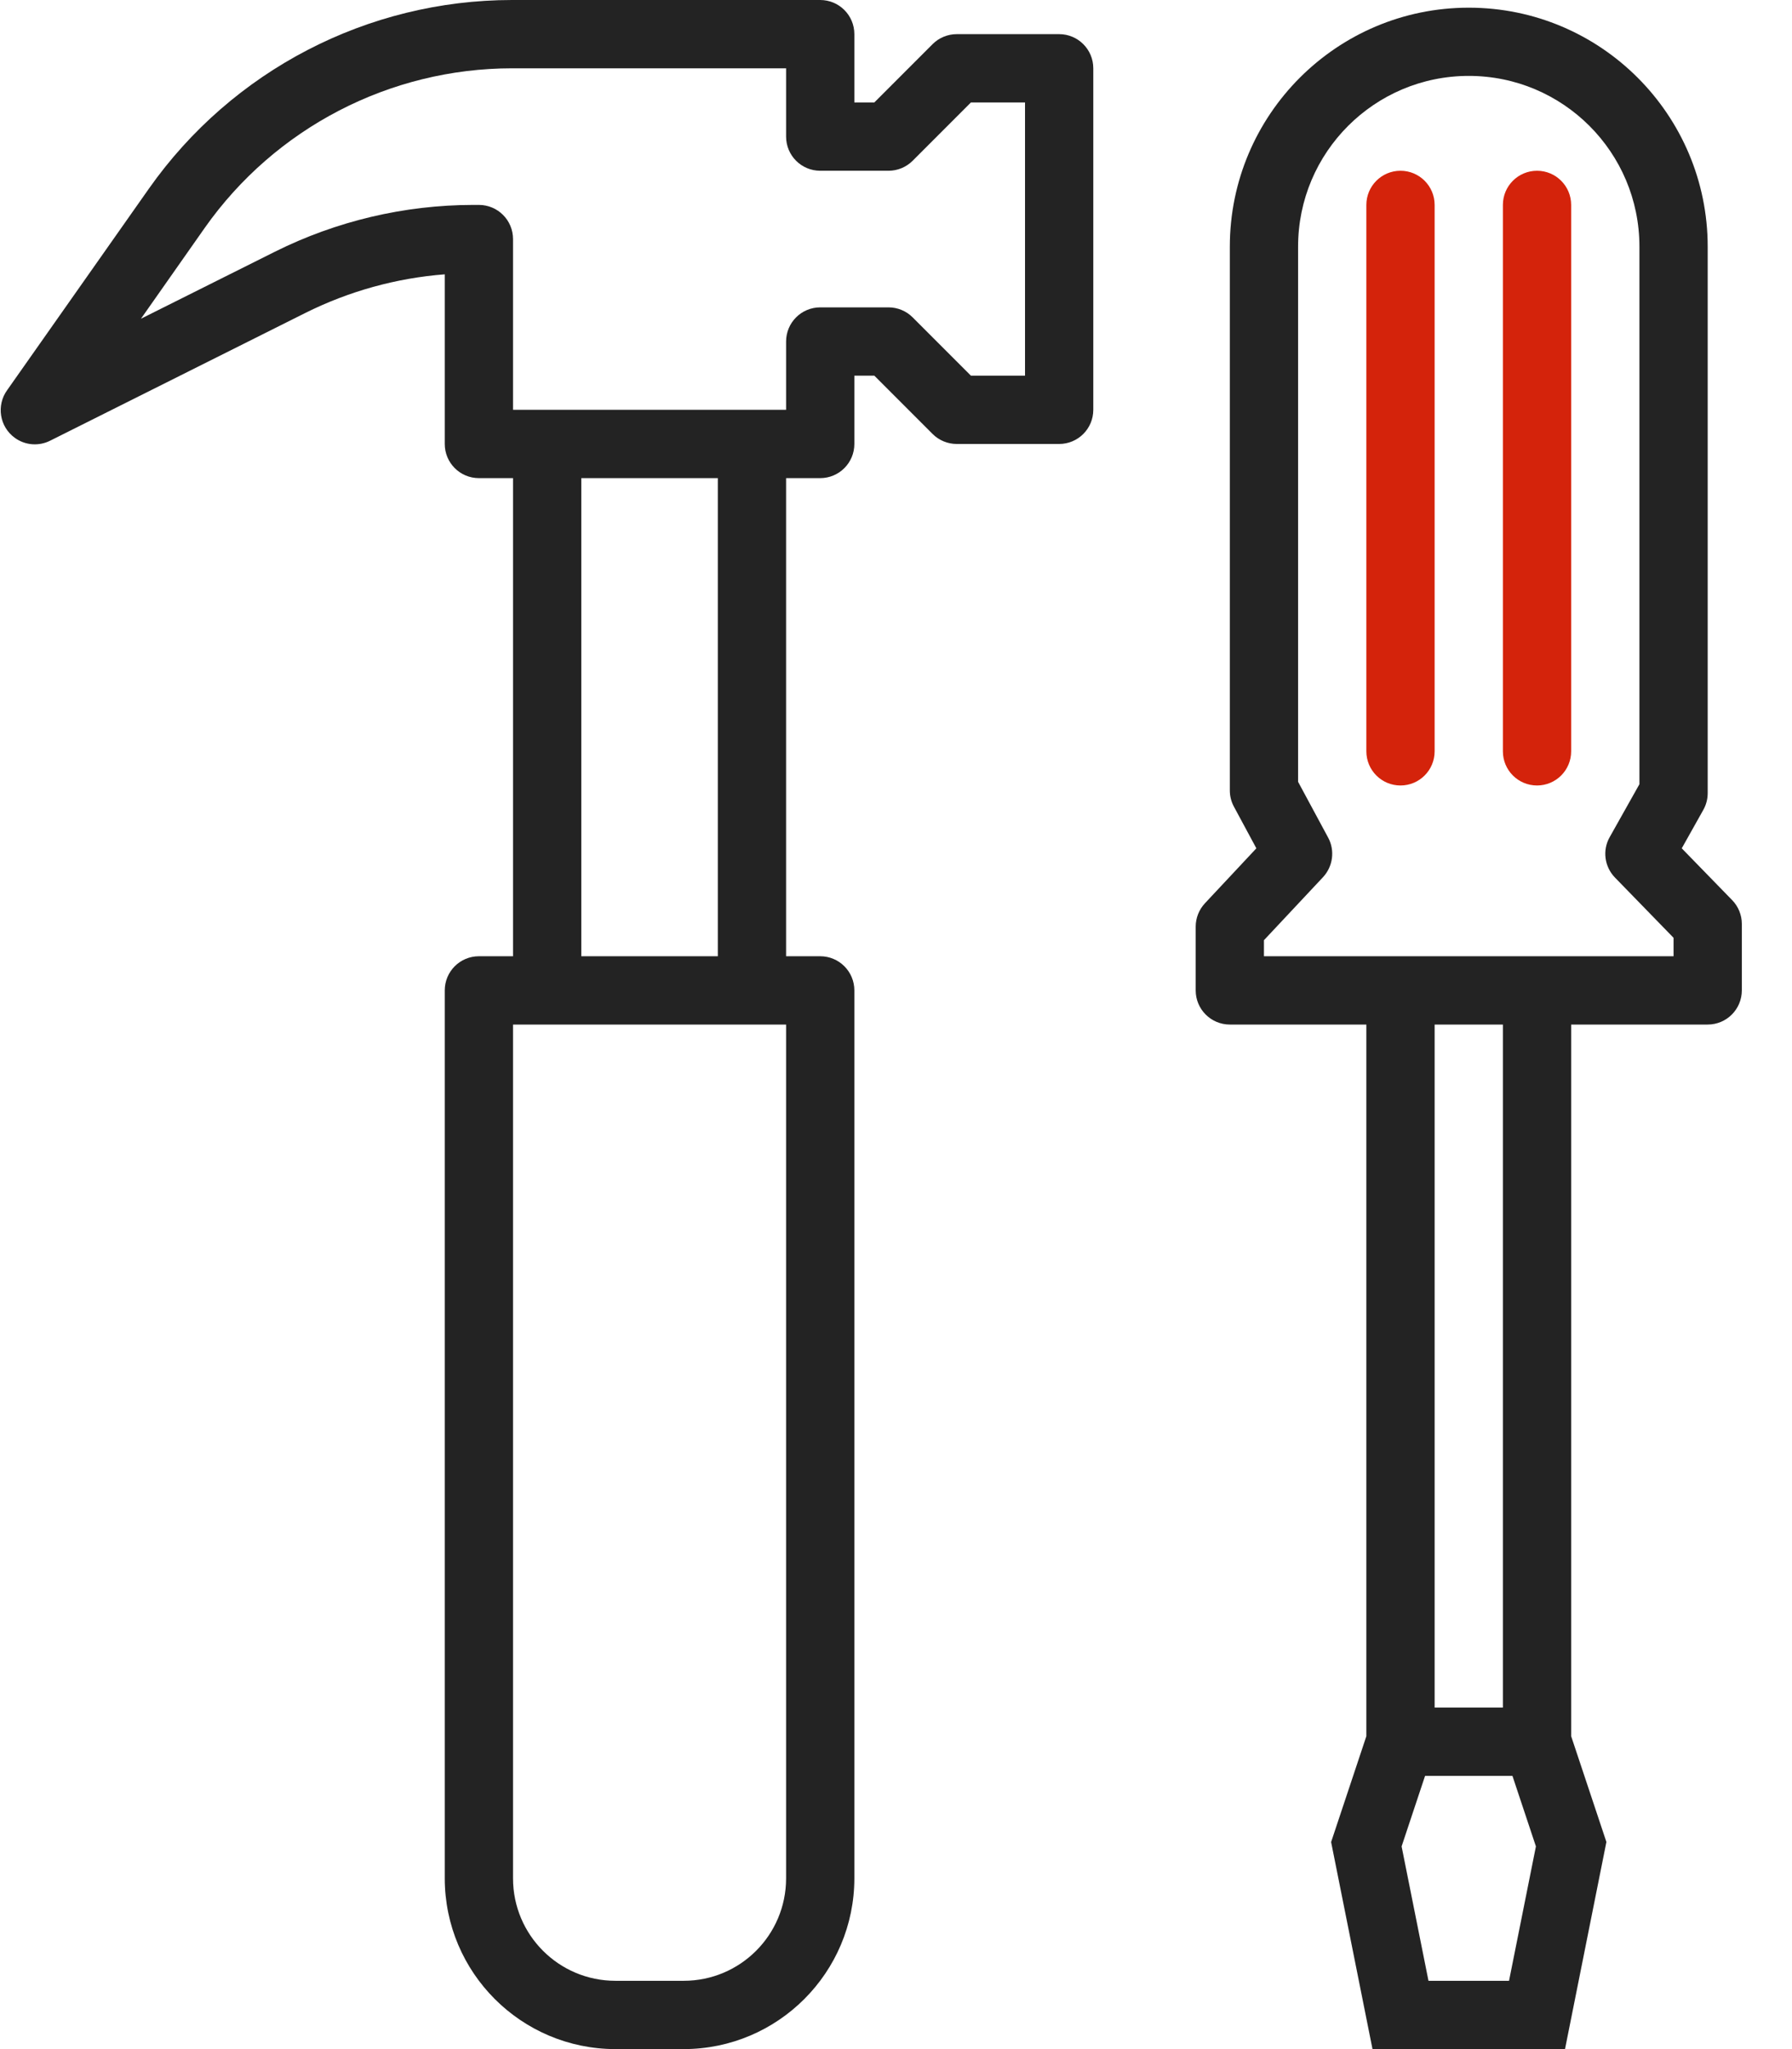 <svg width="21" height="24" viewBox="0 0 21 24" fill="none" xmlns="http://www.w3.org/2000/svg">
<path d="M12.412 0.4H11.212C11.106 0.4 11.004 0.442 10.929 0.517L10.246 1.2H10.012V0.4C10.012 0.179 9.833 0 9.612 0H6C4.307 0.001 2.721 0.825 1.746 2.208L0.085 4.568C-0.045 4.747 -0.006 4.997 0.172 5.127C0.294 5.217 0.456 5.229 0.591 5.16L3.577 3.666C4.088 3.411 4.643 3.257 5.212 3.213V5.2C5.212 5.421 5.391 5.6 5.612 5.6H6.012V11.2H5.612C5.391 11.2 5.212 11.379 5.212 11.6V22C5.213 23.104 6.108 23.999 7.212 24H8.012C9.116 23.999 10.011 23.104 10.012 22V11.6C10.012 11.379 9.833 11.2 9.612 11.2H9.212V5.6H9.612C9.833 5.6 10.012 5.421 10.012 5.2V4.4H10.246L10.929 5.083C11.004 5.158 11.106 5.2 11.212 5.2H12.412C12.633 5.2 12.812 5.021 12.812 4.8V0.8C12.812 0.579 12.633 0.4 12.412 0.4ZM9.212 22C9.212 22.663 8.675 23.2 8.012 23.2H7.212C6.549 23.2 6.012 22.663 6.012 22V12H9.212V22ZM6.812 11.2V5.6H8.412V11.2H6.812ZM12.012 4.4H11.378L10.695 3.717C10.62 3.642 10.518 3.6 10.412 3.6H9.612C9.391 3.6 9.212 3.779 9.212 4V4.8H6.012V2.8C6.012 2.579 5.833 2.4 5.612 2.4H5.545C4.738 2.401 3.942 2.589 3.22 2.949L1.652 3.733L2.4 2.668C3.225 1.498 4.568 0.801 6 0.8H9.212V1.6C9.212 1.821 9.391 2 9.612 2H10.412C10.518 2 10.62 1.958 10.695 1.883L11.378 1.2H12.012V4.4Z" fill="#232323"/>
<path d="M20.298 10.542L19.708 9.936L19.96 9.487C19.994 9.427 20.012 9.359 20.012 9.29V2.89C20.012 1.344 18.758 0.09 17.212 0.09C15.666 0.09 14.412 1.344 14.412 2.89V9.258C14.412 9.324 14.428 9.389 14.46 9.448L14.723 9.936L14.12 10.58C14.051 10.654 14.012 10.752 14.012 10.854V11.6C14.012 11.821 14.191 12 14.412 12H16.012V20.335L15.599 21.575L16.084 24H18.34L18.825 21.574L18.412 20.335V12H20.012C20.233 12 20.412 11.821 20.412 11.6V10.821C20.412 10.717 20.371 10.616 20.298 10.542ZM17.684 23.2H16.74L16.425 21.626L16.7 20.8H17.724L17.999 21.626L17.684 23.2ZM16.812 20V12H17.612V20H16.812ZM19.612 11.2H14.812V11.012L15.504 10.274C15.621 10.148 15.646 9.961 15.564 9.81L15.212 9.157V2.889C15.212 1.784 16.108 0.889 17.212 0.889C18.317 0.889 19.212 1.784 19.212 2.889V9.185L18.864 9.804C18.776 9.958 18.802 10.152 18.926 10.279L19.612 10.984V11.2Z" fill="#232323"/>
<path d="M16.412 2C16.191 2 16.012 2.179 16.012 2.4V8.8C16.012 9.021 16.191 9.2 16.412 9.2C16.633 9.2 16.812 9.021 16.812 8.8V2.4C16.812 2.179 16.633 2 16.412 2Z" fill="#D4230B"/>
<path d="M18.012 2C17.791 2 17.612 2.179 17.612 2.4V8.8C17.612 9.021 17.791 9.2 18.012 9.2C18.233 9.2 18.412 9.021 18.412 8.8V2.4C18.412 2.179 18.233 2 18.012 2Z" fill="#D4230B"/>
</svg>
